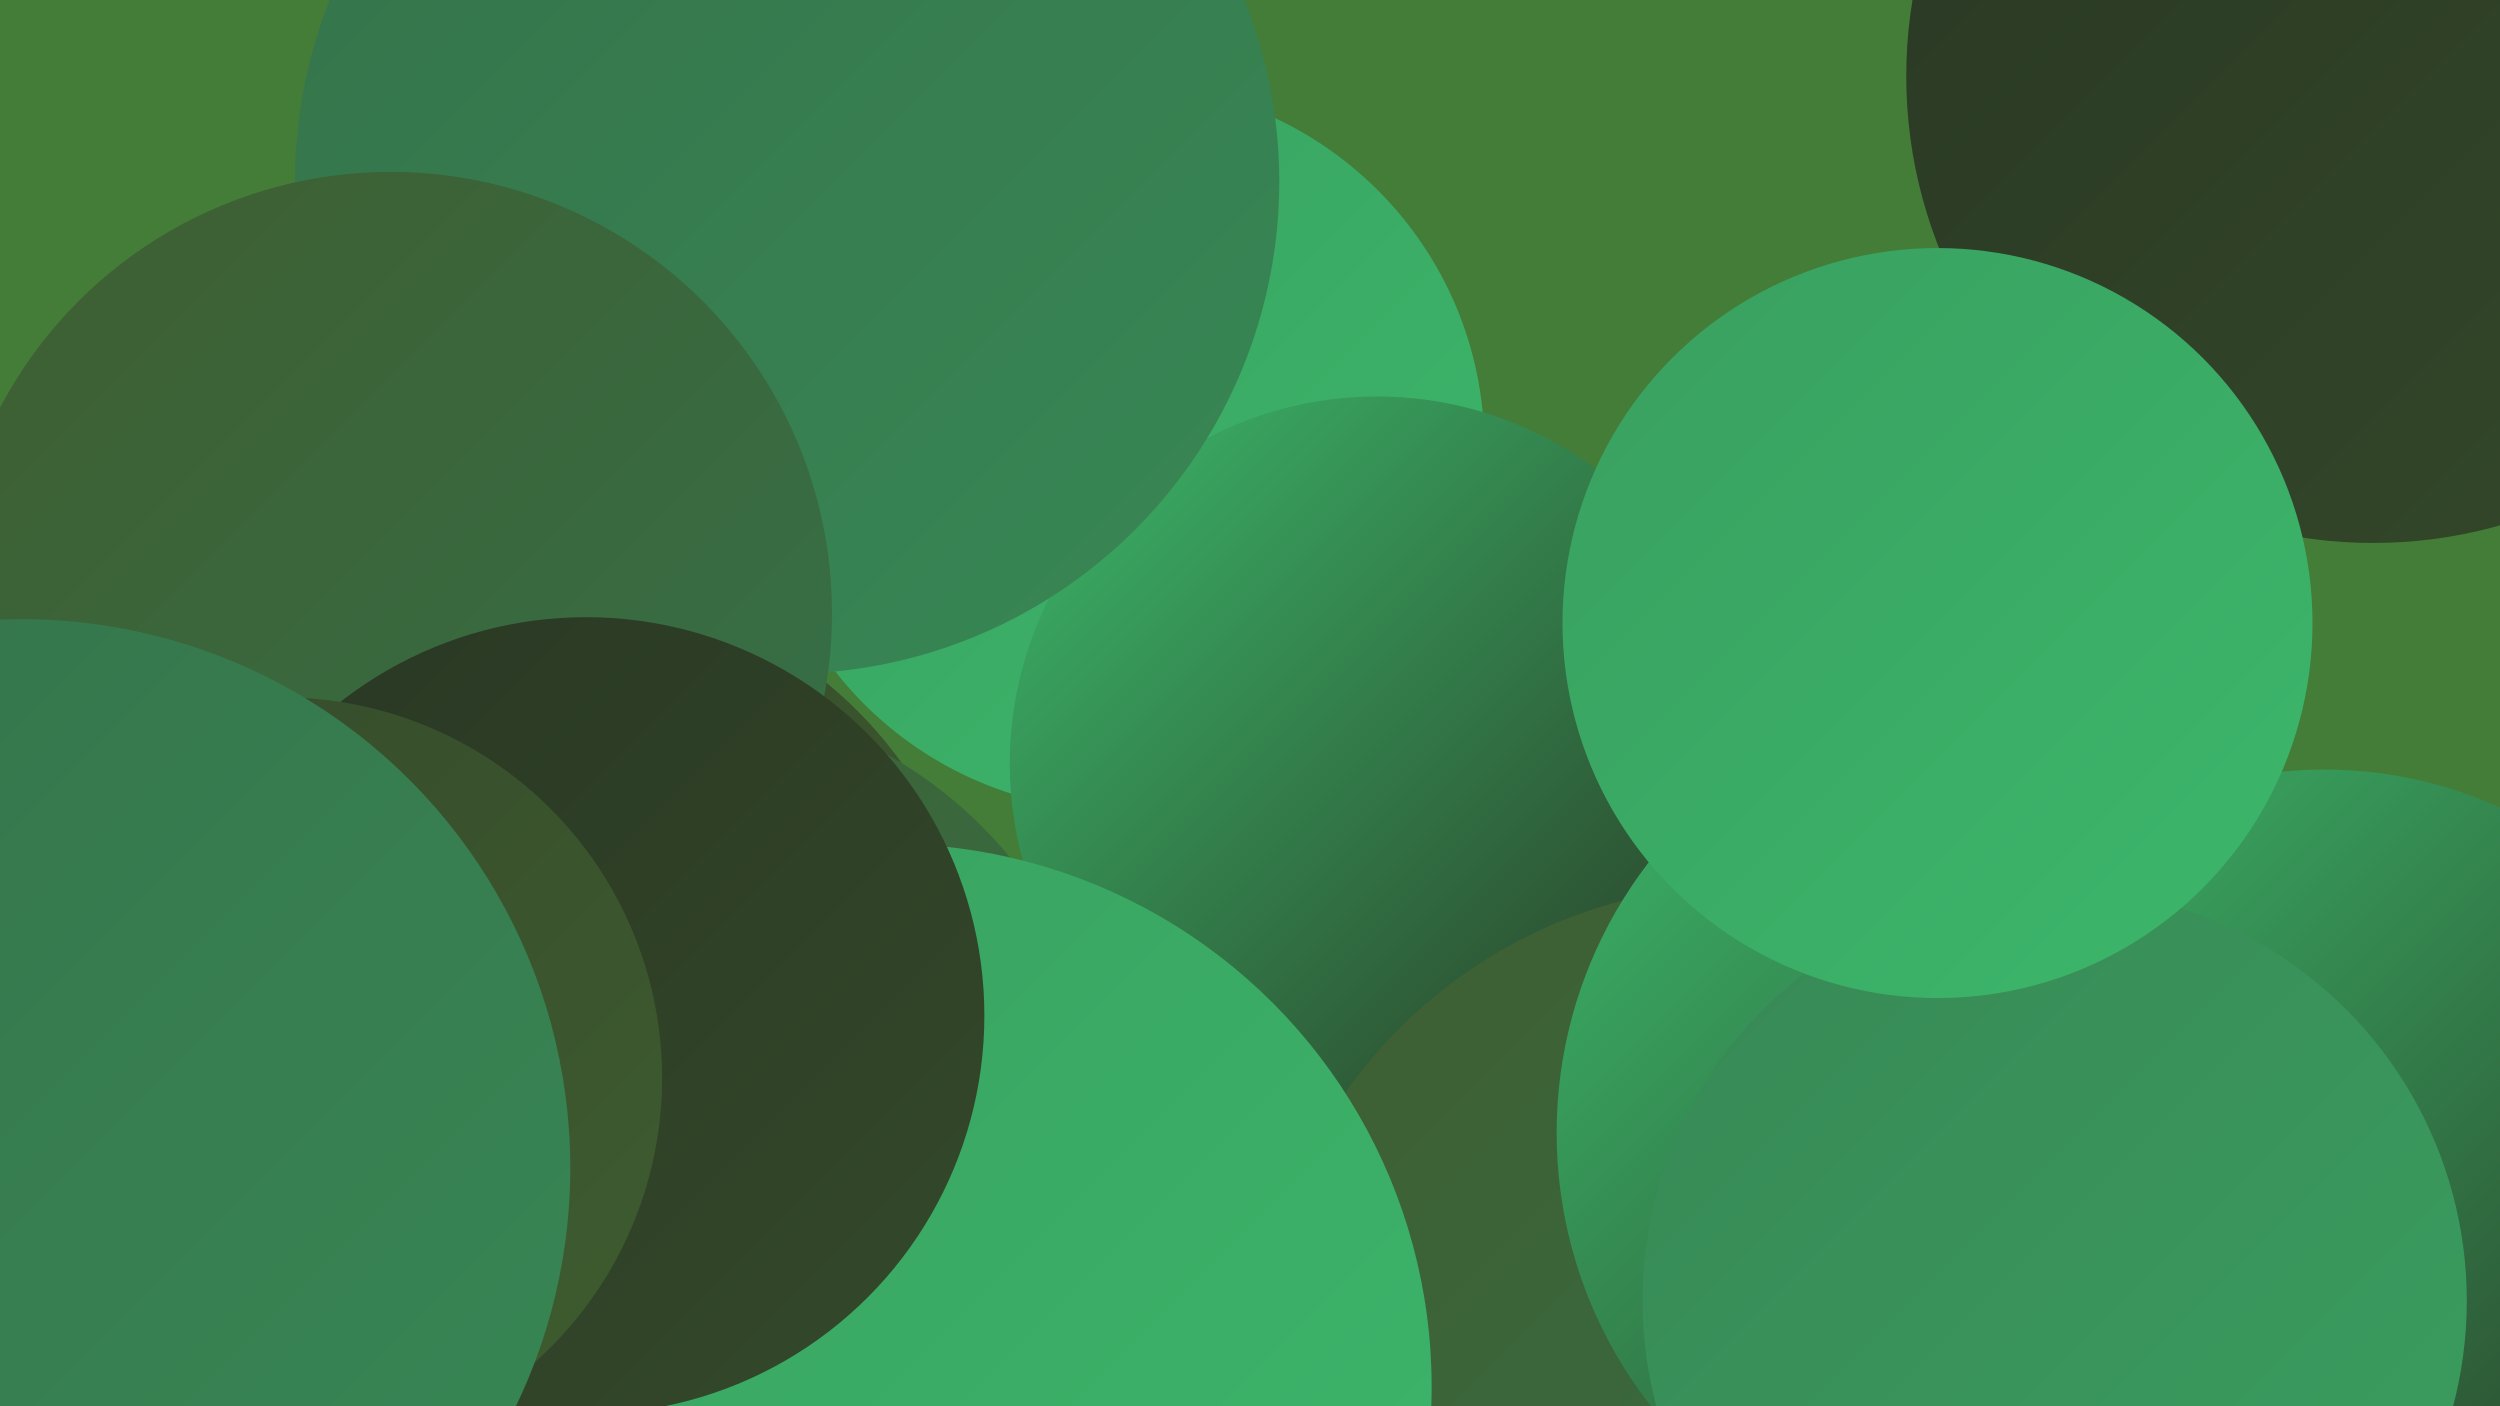 <?xml version="1.0" encoding="UTF-8"?><svg width="1280" height="720" xmlns="http://www.w3.org/2000/svg"><defs><linearGradient id="grad0" x1="0%" y1="0%" x2="100%" y2="100%"><stop offset="0%" style="stop-color:#293723;stop-opacity:1" /><stop offset="100%" style="stop-color:#34492a;stop-opacity:1" /></linearGradient><linearGradient id="grad1" x1="0%" y1="0%" x2="100%" y2="100%"><stop offset="0%" style="stop-color:#34492a;stop-opacity:1" /><stop offset="100%" style="stop-color:#3f5d30;stop-opacity:1" /></linearGradient><linearGradient id="grad2" x1="0%" y1="0%" x2="100%" y2="100%"><stop offset="0%" style="stop-color:#3f5d30;stop-opacity:1" /><stop offset="100%" style="stop-color:#35724a;stop-opacity:1" /></linearGradient><linearGradient id="grad3" x1="0%" y1="0%" x2="100%" y2="100%"><stop offset="0%" style="stop-color:#35724a;stop-opacity:1" /><stop offset="100%" style="stop-color:#388855;stop-opacity:1" /></linearGradient><linearGradient id="grad4" x1="0%" y1="0%" x2="100%" y2="100%"><stop offset="0%" style="stop-color:#388855;stop-opacity:1" /><stop offset="100%" style="stop-color:#3a9f60;stop-opacity:1" /></linearGradient><linearGradient id="grad5" x1="0%" y1="0%" x2="100%" y2="100%"><stop offset="0%" style="stop-color:#3a9f60;stop-opacity:1" /><stop offset="100%" style="stop-color:#3bb86b;stop-opacity:1" /></linearGradient><linearGradient id="grad6" x1="0%" y1="0%" x2="100%" y2="100%"><stop offset="0%" style="stop-color:#3bb86b;stop-opacity:1" /><stop offset="100%" style="stop-color:#293723;stop-opacity:1" /></linearGradient></defs><rect width="1280" height="720" fill="#437d37" /><circle cx="961" cy="427" r="208" fill="url(#grad1)" /><circle cx="249" cy="516" r="220" fill="url(#grad0)" /><circle cx="1215" cy="39" r="239" fill="url(#grad0)" /><circle cx="113" cy="635" r="187" fill="url(#grad6)" /><circle cx="574" cy="229" r="186" fill="url(#grad5)" /><circle cx="705" cy="391" r="188" fill="url(#grad6)" /><circle cx="287" cy="516" r="215" fill="url(#grad1)" /><circle cx="894" cy="704" r="251" fill="url(#grad2)" /><circle cx="343" cy="583" r="226" fill="url(#grad2)" /><circle cx="403" cy="93" r="252" fill="url(#grad3)" /><circle cx="455" cy="710" r="278" fill="url(#grad5)" /><circle cx="200" cy="314" r="226" fill="url(#grad2)" /><circle cx="35" cy="641" r="240" fill="url(#grad2)" /><circle cx="1024" cy="580" r="227" fill="url(#grad6)" /><circle cx="300" cy="520" r="204" fill="url(#grad0)" /><circle cx="144" cy="552" r="195" fill="url(#grad1)" /><circle cx="1190" cy="612" r="218" fill="url(#grad6)" /><circle cx="1052" cy="666" r="211" fill="url(#grad4)" /><circle cx="992" cy="319" r="192" fill="url(#grad5)" /><circle cx="11" cy="598" r="281" fill="url(#grad3)" /></svg>